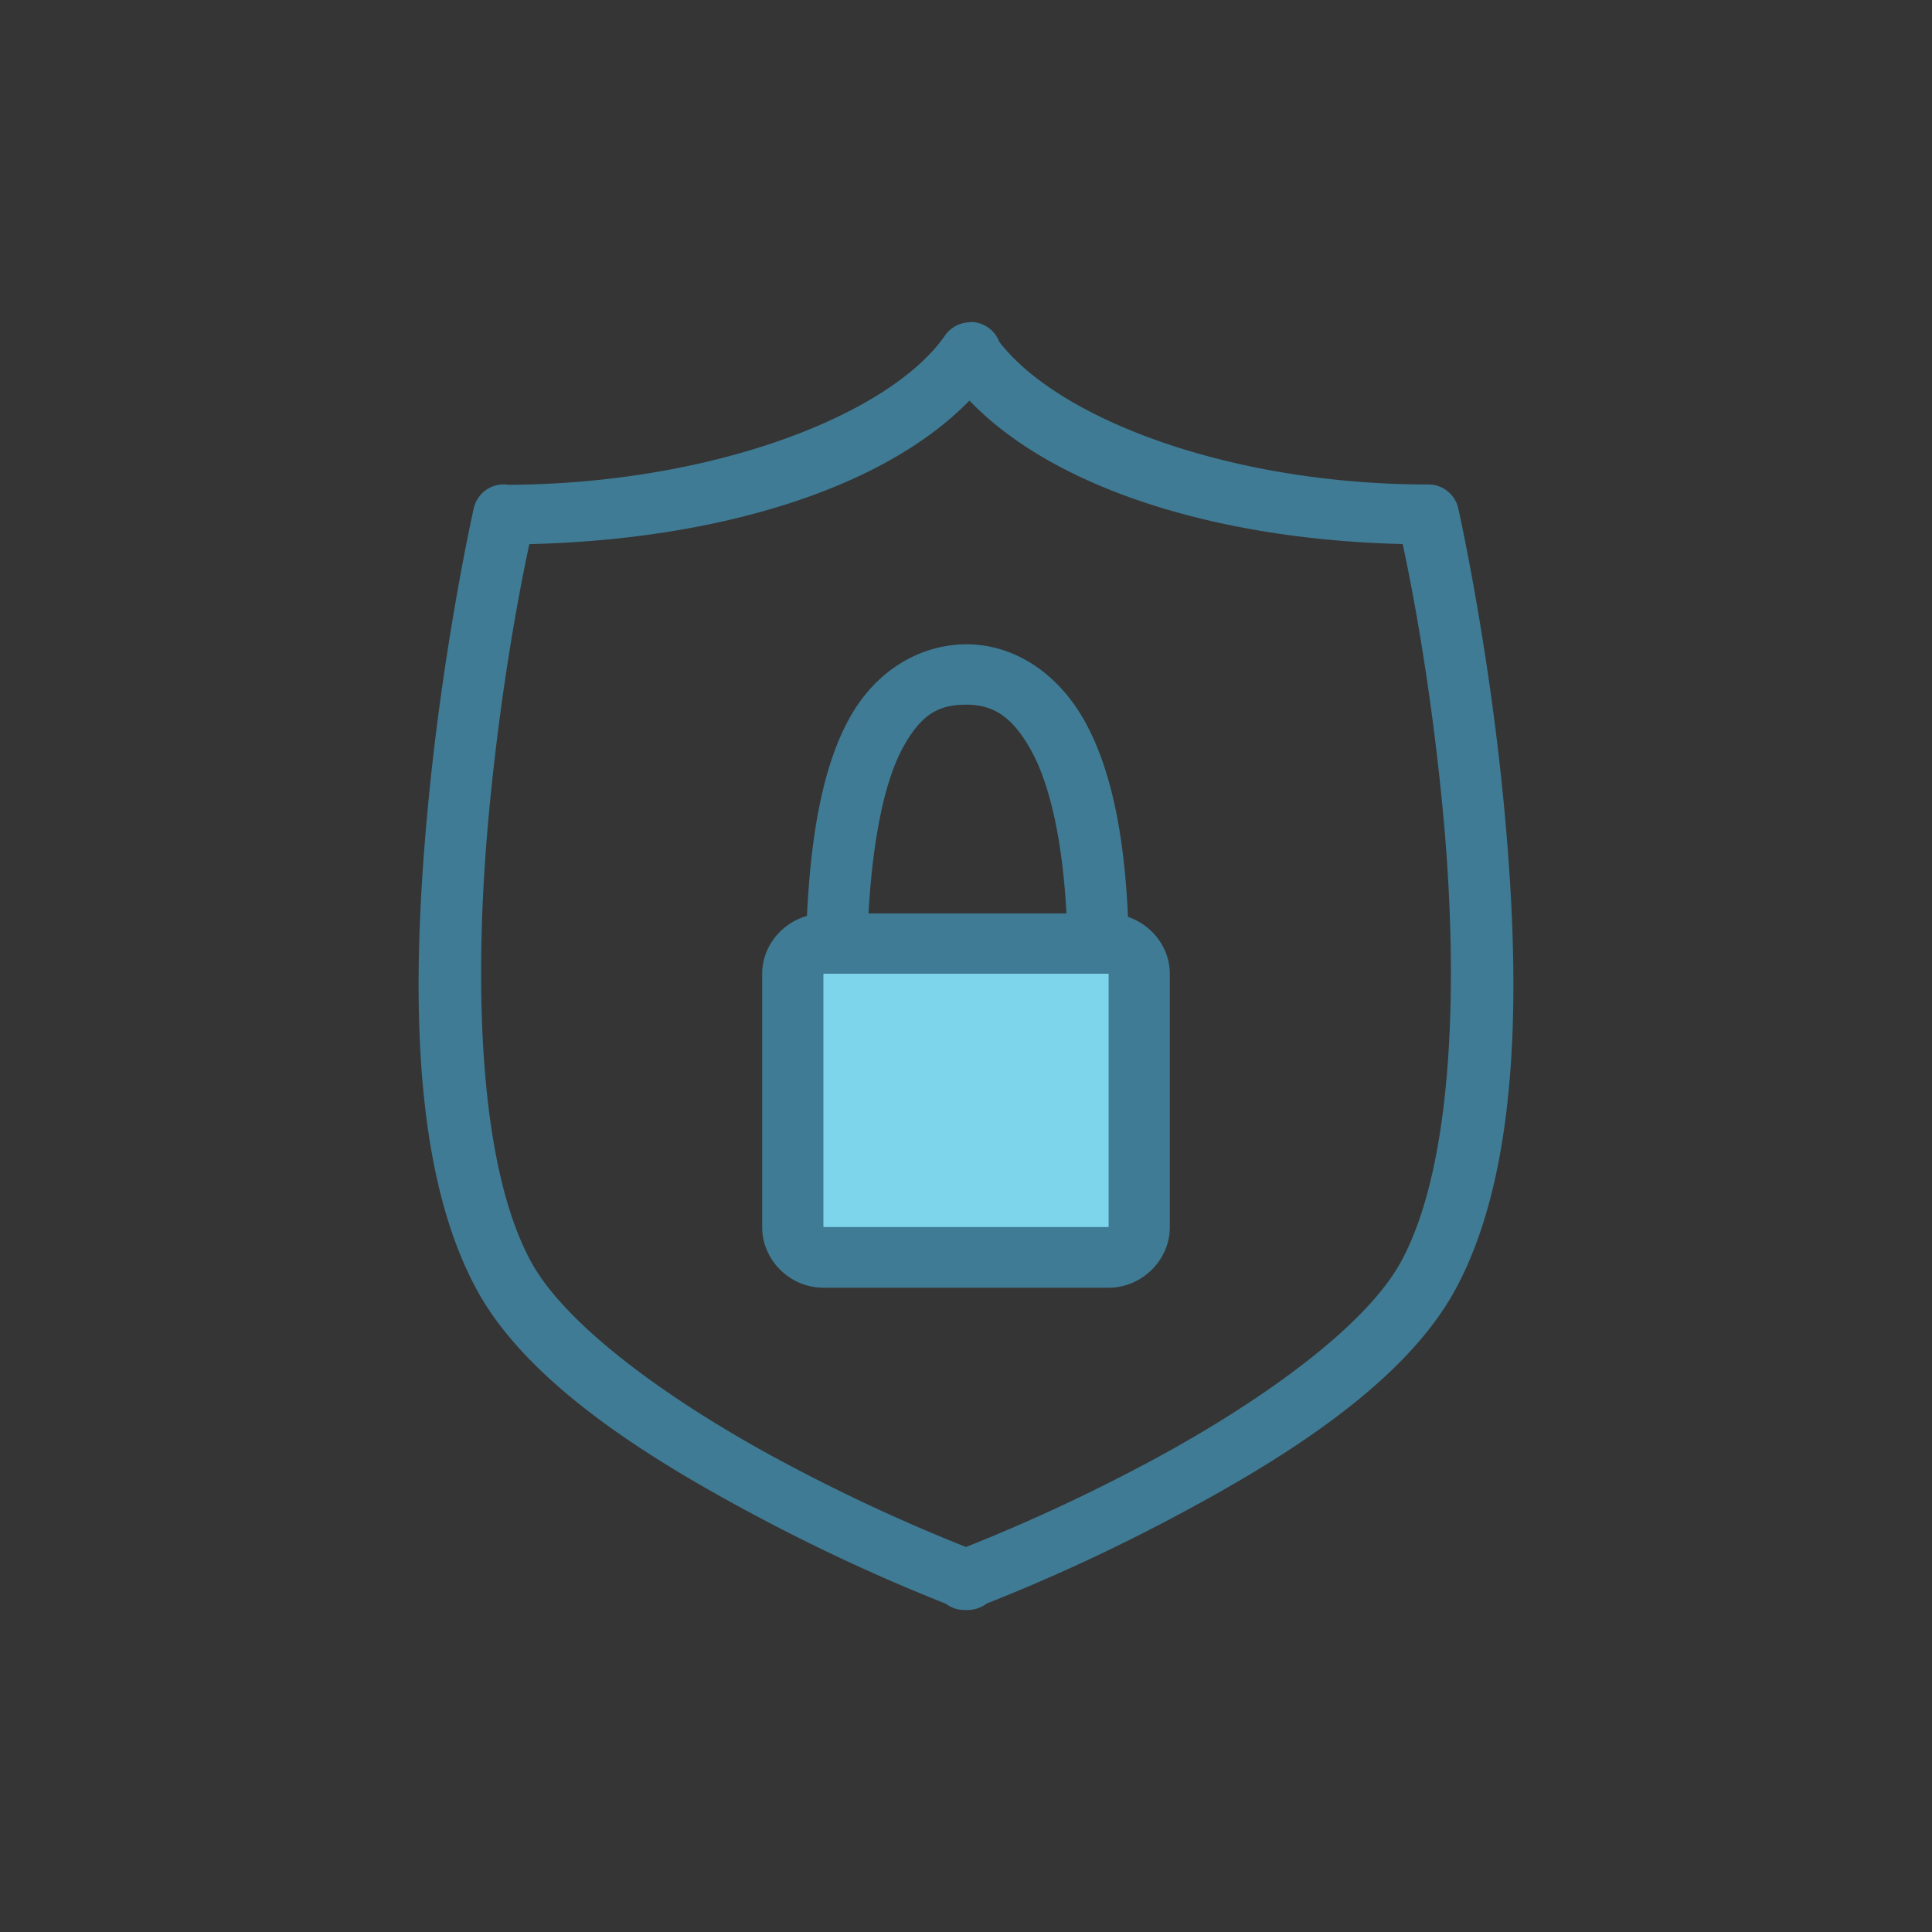 <svg xmlns="http://www.w3.org/2000/svg" width="60" height="60" viewBox="0 0 60 60">
    <rect x="0" y="0" width="60" height="60" fill="#333333" stroke="none"/>
    <g fill="none" fill-rule="evenodd">
        <path fill="#FFF" fill-opacity=".01" d="M0 0h60v60H0z"/>
        <path fill="#7CD5EB" d="M25 30h10v9H25z"/>
        <path fill="#3F7B94" fill-rule="nonzero" d="M30.123 10a.953.953 0 0 1 .909.613c1.853 2.411 7.167 4.41 13.214 4.433a.974.974 0 0 1 .08 0 .95.95 0 0 1 .962.744s.952 4.219 1.428 9.321c.477 5.102.575 11.077-1.517 14.935-1.567 2.89-5.27 5.213-8.58 6.981a57.208 57.208 0 0 1-5.976 2.772.986.986 0 0 1-.643.2.967.967 0 0 1-.63-.195 57.842 57.842 0 0 1-5.985-2.78c-3.31-1.768-7.017-4.09-8.584-6.98-2.092-3.858-1.994-9.833-1.517-14.935.476-5.103 1.428-9.321 1.428-9.321a.95.95 0 0 1 .938-.744.973.973 0 0 1 .123.012h.038c6.294-.036 11.796-2.146 13.531-4.628a.959.959 0 0 1 .782-.42zm-.016 2.44c-2.694 2.769-7.873 4.322-13.668 4.458-.191.892-.854 4.07-1.257 8.387-.464 4.97-.367 10.805 1.304 13.888 1.147 2.115 4.62 4.513 7.81 6.217A55.268 55.268 0 0 0 30 48.043a55.26 55.26 0 0 0 5.705-2.653c3.19-1.704 6.663-4.102 7.81-6.217 1.671-3.083 1.768-8.918 1.304-13.888-.404-4.32-1.066-7.5-1.257-8.389-5.696-.136-10.797-1.69-13.455-4.455zm-.113 7.569c1.472-.008 2.861.87 3.714 2.426.772 1.41 1.207 3.4 1.322 6.038.748.255 1.3.957 1.3 1.772v7.867c0 1.024-.867 1.88-1.906 1.88h-8.85c-1.04 0-1.904-.856-1.904-1.88v-7.867c0-.849.597-1.575 1.391-1.801.131-2.735.546-4.717 1.298-6.101.83-1.528 2.215-2.322 3.635-2.334zm4.435 10.229l-.005.002h-8.85l-.004-.002.002.002v7.867h-.002 8.854l.005.001v-7.87zm-4.425-8.354c-.822.004-1.379.26-1.969 1.345-.521.96-.922 2.658-1.062 5.137h6.146c-.126-2.357-.538-4.042-1.085-5.04-.62-1.132-1.243-1.442-2.03-1.442z"/>
    </g>
</svg>

